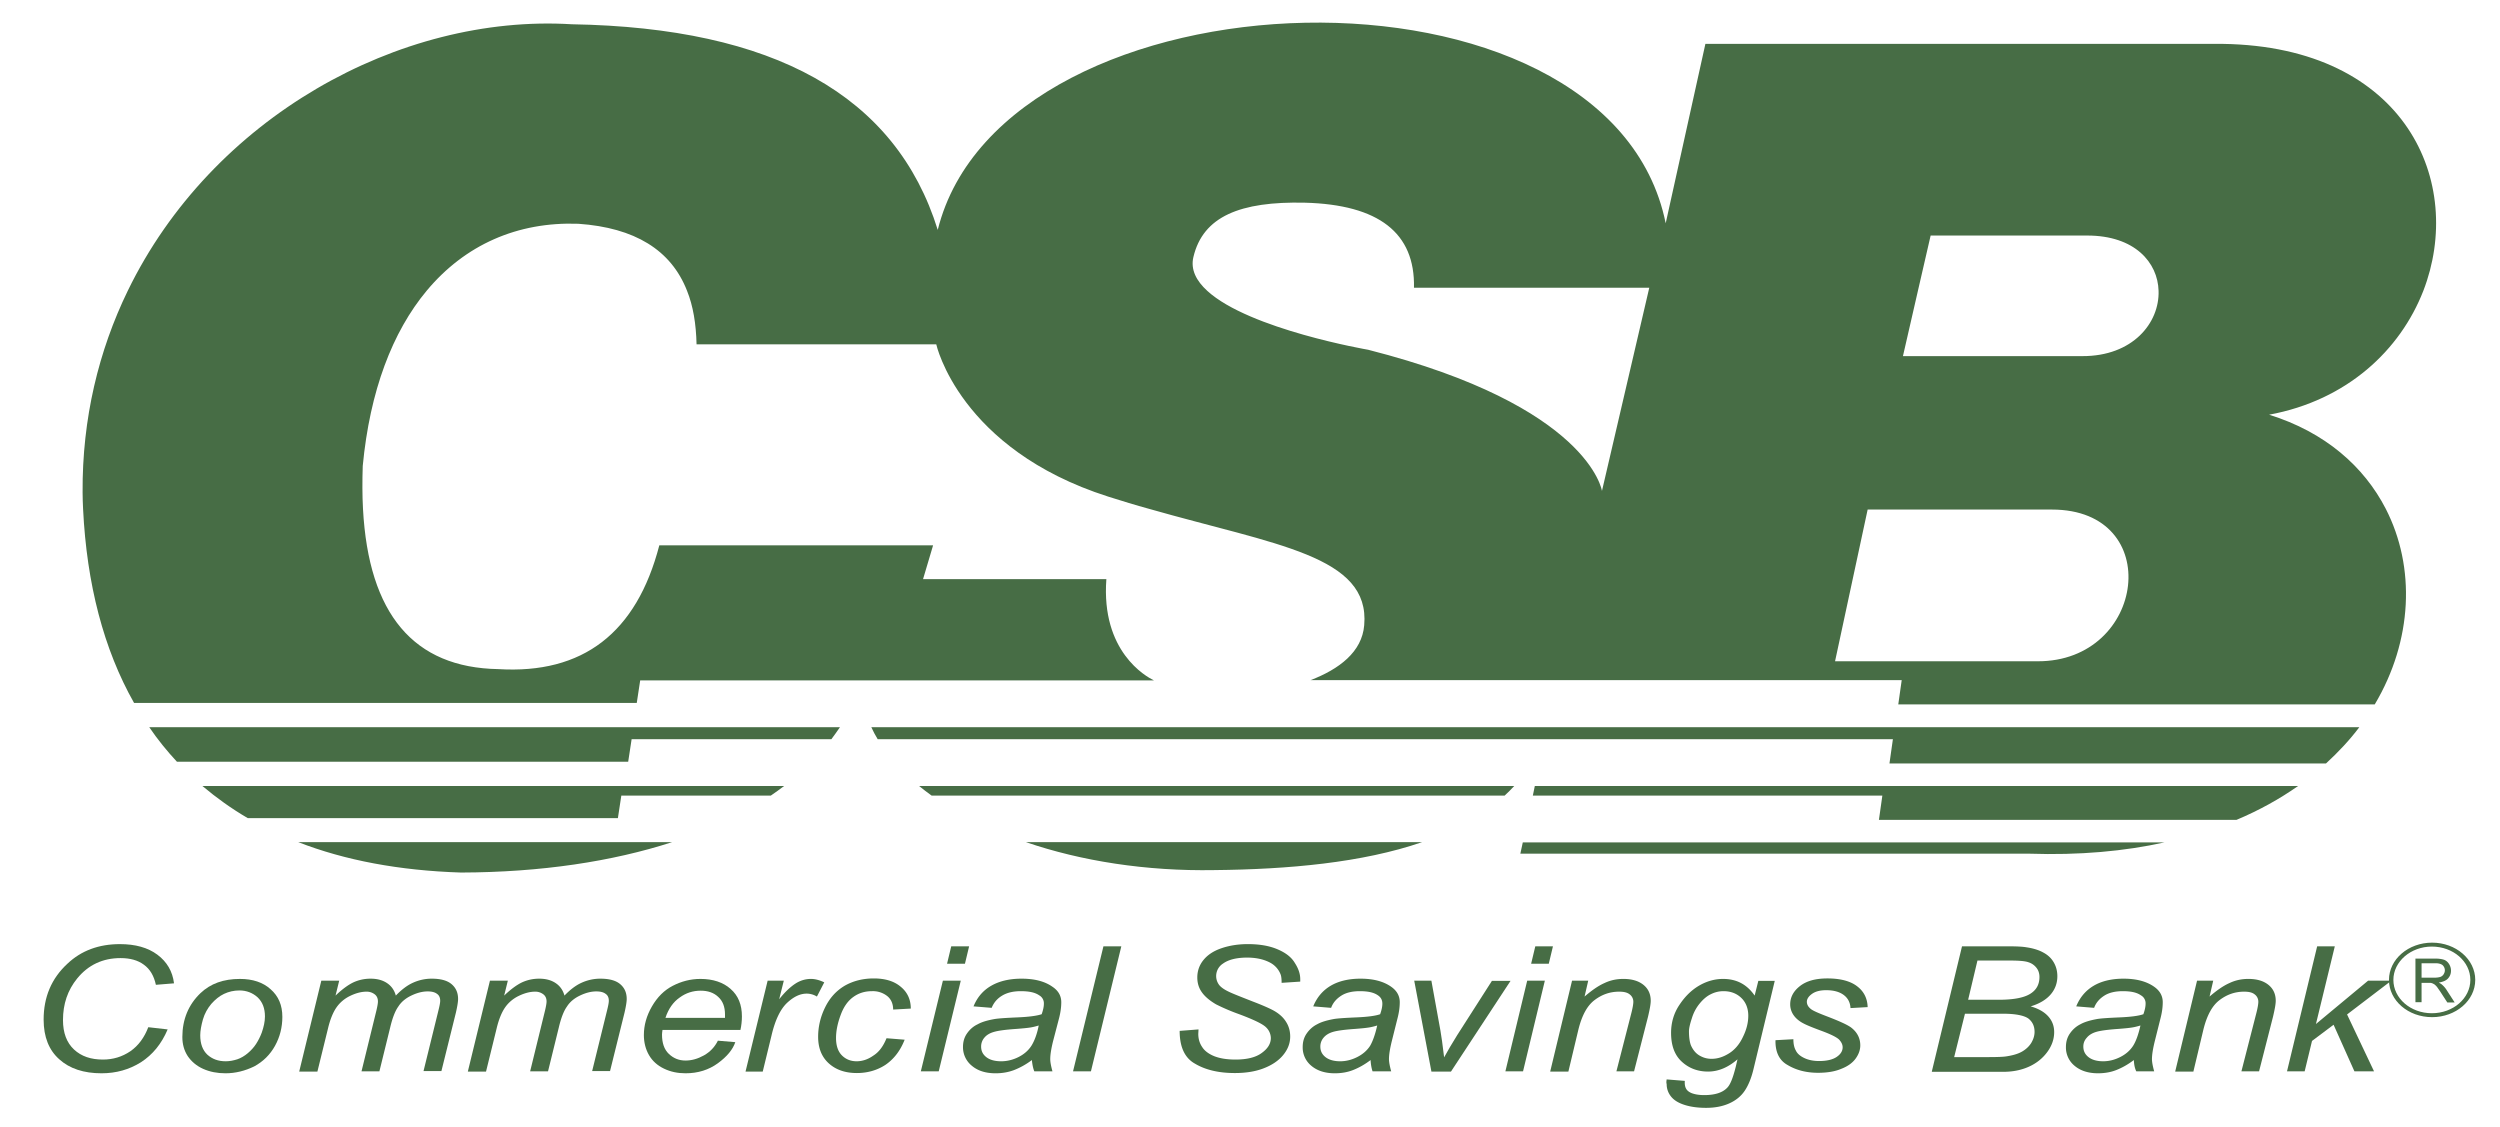 <?xml version="1.0" encoding="UTF-8"?>
<svg xmlns="http://www.w3.org/2000/svg" version="1.1" id="Layer_1" x="0" y="0" viewBox="0 0 102 46" xml:space="preserve">
  <style>.st0{fill-rule:evenodd;clip-rule:evenodd}.st0,.st1{fill:#476d45}</style>
  <path class="st0" d="M6.09 29.67c.34.5.72.97 1.13 1.41h18.41l.14-.92h8.15c.12-.16.24-.33.35-.49H6.09zm43.46 5.83c3.01-.03 6.03-.3 8.47-1.14H41.86c2.25.77 4.9 1.19 7.69 1.14zm-30.74.1c3.27-.01 6.17-.45 8.61-1.24H12.17c1.9.74 4.12 1.16 6.64 1.24zM8.26 32.07c.57.48 1.18.92 1.85 1.31h15.1l.14-.92h6.1c.19-.13.37-.26.54-.39H8.26zm53.87 2.3l-.1.46h20.76c2.05.07 3.89-.1 5.52-.46H62.13zm1-4.7H35.55c.08.17.16.33.26.49h41.42l-.14.99H94.9c.51-.47.97-.96 1.36-1.48H63.13zm-.51 2.4l-.08.39H76.8l-.14.99h14.59c.93-.39 1.77-.86 2.51-1.38H62.62zm-24.61.39h23.38c.13-.12.26-.25.39-.39H37.5c.16.13.33.26.51.39zm60.86-20.59c1.7-4.39-.67-9.97-8.19-10.08h-21.1l-1.62 7.32c-2.3-11.36-27.01-10.55-29.7.27-1.71-5.5-6.71-8.25-14.93-8.39C16.3.56 8.64 4.8 5.21 11.87c-1.18 2.43-1.86 5.2-1.84 8.22 0 .23.01.45.02.68.15 3.06.84 5.72 2.08 7.91h20.51l.14-.92h20.96c-.33-.16-2.16-1.18-1.94-4.13h-7.48l.41-1.38H26.9c-.93 3.58-3.12 5.26-6.57 5.05-3.45-.06-5.29-2.24-5.52-6.54-.03-.55-.03-1.13-.01-1.75.29-3.06 1.21-5.47 2.61-7.15 1.56-1.87 3.7-2.82 6.19-2.73 2.3.16 3.78 1.07 4.43 2.73.25.62.37 1.35.39 2.19h9.78s.94 4.27 7.01 6.21c.57.18 1.12.35 1.67.5 5.18 1.48 9.03 1.91 8.78 4.75-.09 1.09-1.02 1.79-2.19 2.24h24.12l-.14.99h19.44c1.55-2.61 1.67-5.6.45-7.98-.89-1.73-2.48-3.13-4.76-3.84 3.19-.59 5.35-2.64 6.29-5.05zM76.2 20.79h7.52c4.63 0 3.84 6.21-.59 6.19h-8.26l1.33-6.19zm-10.84-.76s-.51-3.46-9.54-5.76c0 0-4.84-.83-6.56-2.4-.45-.41-.69-.87-.57-1.38.39-1.66 1.91-2.28 4.55-2.22 3.01.08 4.5 1.23 4.45 3.47h9.6l-.03.13-1.9 8.16zm22.71-8.16c.04 1.3-1.05 2.67-3.12 2.66h-7.31l.61-2.66.52-2.26h6.39c1.94 0 2.88 1.1 2.91 2.26z"></path>
  <path class="st1" d="M6.05 41.91l.79.09c-.25.59-.61 1.03-1.09 1.34-.48.3-1.01.45-1.61.45-.72 0-1.3-.19-1.72-.57-.42-.37-.64-.91-.64-1.62 0-.92.32-1.68.97-2.28.57-.54 1.29-.8 2.14-.8.63 0 1.14.14 1.53.43.39.29.62.68.68 1.17l-.74.06c-.08-.37-.24-.64-.49-.82-.24-.18-.56-.27-.95-.27-.73 0-1.32.28-1.77.83-.39.48-.58 1.04-.58 1.7 0 .52.15.92.45 1.2.3.28.69.41 1.18.41.41 0 .78-.11 1.12-.34.33-.23.57-.56.73-.98z"></path>
  <path class="st0" d="M7.44 42.31c0-.72.25-1.32.74-1.79.41-.39.94-.58 1.61-.58.52 0 .94.14 1.25.42.32.28.48.65.48 1.13 0 .42-.1.82-.3 1.18-.2.36-.48.64-.85.84-.37.18-.76.28-1.17.28-.34 0-.64-.06-.91-.18s-.48-.3-.63-.52c-.15-.23-.22-.49-.22-.78zm.73-.07c0 .35.1.61.29.79.2.18.44.27.75.27.16 0 .31-.03.47-.08.15-.05.3-.14.43-.25.13-.11.25-.24.34-.38.09-.14.17-.3.23-.46.08-.23.13-.45.13-.66 0-.33-.1-.59-.3-.78-.2-.18-.45-.28-.74-.28-.23 0-.44.05-.63.14-.19.09-.36.23-.52.41-.15.18-.27.39-.34.63-.07.25-.11.47-.11.65z"></path>
  <path class="st1" d="M12.21 43.71l.9-3.7h.73l-.15.61c.27-.26.52-.44.73-.54.22-.1.45-.15.7-.15.27 0 .49.06.67.18.18.12.3.29.36.51.22-.23.45-.41.69-.52.24-.11.5-.17.77-.17.36 0 .63.07.81.22.18.15.27.35.27.61 0 .11-.03.3-.09.56l-.59 2.38h-.73l.6-2.44c.05-.2.08-.34.08-.43 0-.12-.04-.22-.13-.28-.09-.07-.22-.1-.38-.1-.22 0-.44.06-.67.17-.23.11-.41.26-.53.45-.13.18-.24.47-.33.85l-.44 1.79h-.73l.61-2.49c.04-.17.06-.29.06-.36 0-.12-.04-.22-.13-.29a.533.533 0 00-.34-.11c-.21 0-.43.06-.66.17-.23.11-.42.27-.56.47-.14.2-.26.49-.35.87l-.43 1.75h-.74v-.01zm6.88 0l.9-3.7h.73l-.15.61c.27-.26.52-.44.73-.54.22-.1.45-.15.7-.15.27 0 .49.06.67.18.18.12.3.29.36.51.22-.23.45-.41.69-.52.24-.11.5-.17.77-.17.36 0 .63.07.81.22.18.15.27.35.27.61 0 .11-.03.3-.09.56l-.59 2.38h-.73l.6-2.44c.05-.2.08-.34.08-.43 0-.12-.04-.22-.13-.28-.09-.07-.22-.1-.38-.1-.22 0-.44.06-.67.17-.23.11-.41.26-.53.45-.13.18-.24.47-.33.85l-.44 1.79h-.73l.61-2.49c.04-.17.06-.29.06-.36 0-.12-.04-.22-.13-.29a.533.533 0 00-.34-.11c-.21 0-.43.06-.66.17-.23.11-.42.27-.56.47-.14.2-.26.49-.35.87l-.43 1.75h-.74v-.01z"></path>
  <path class="st0" d="M29.29 42.46l.71.06c-.1.3-.34.59-.71.86-.37.27-.81.41-1.32.41-.32 0-.61-.06-.88-.19s-.47-.31-.61-.55c-.14-.24-.21-.52-.21-.82 0-.4.11-.79.33-1.17.22-.38.5-.66.85-.84.35-.18.72-.28 1.13-.28.51 0 .93.14 1.23.41.31.27.46.64.46 1.12 0 .18-.02.37-.06.55h-3.18c-.01.07-.02.14-.02.19 0 .35.09.61.28.79.19.18.41.27.68.27.25 0 .5-.07.75-.21.25-.14.44-.34.57-.6zm-2.14-.93h2.43v-.14c0-.31-.09-.55-.28-.72-.18-.17-.42-.25-.71-.25-.32 0-.6.09-.86.28-.26.18-.46.46-.58.83z"></path>
  <path class="st1" d="M30.42 43.71l.9-3.7h.66l-.19.76c.22-.28.44-.49.65-.63.21-.14.43-.2.65-.2.15 0 .33.04.54.14l-.3.58a.787.787 0 00-.42-.12c-.26 0-.52.12-.79.37s-.49.69-.64 1.33l-.36 1.48h-.7v-.01zm5.75-1.35l.74.06c-.18.46-.45.8-.79 1.03-.34.22-.73.33-1.16.33-.47 0-.85-.13-1.14-.39-.29-.26-.44-.62-.44-1.09 0-.4.09-.8.28-1.19.19-.39.45-.68.8-.89.35-.2.75-.3 1.19-.3.46 0 .83.11 1.1.34.27.22.41.52.41.89l-.72.04c0-.23-.08-.42-.24-.55a.942.942 0 00-.62-.2c-.3 0-.55.08-.77.24-.22.16-.39.4-.51.73-.12.32-.19.64-.19.94 0 .31.08.55.24.71.16.16.36.24.6.24s.47-.08.68-.23c.24-.15.41-.39.54-.71z"></path>
  <path class="st0" d="M38.64 39.32l.17-.71h.73l-.17.71h-.73zm-1.07 4.39l.9-3.7h.73l-.9 3.7h-.73zm4.53-.46c-.25.19-.5.32-.73.41-.24.09-.49.13-.75.13-.4 0-.72-.1-.96-.3a.971.971 0 01-.37-.77c0-.21.05-.39.16-.55.11-.16.25-.29.44-.38.18-.1.4-.16.67-.21.17-.03.48-.05.94-.07.46-.02.79-.06 1-.13.06-.17.09-.31.09-.43a.37.37 0 00-.19-.34c-.17-.12-.42-.17-.75-.17-.31 0-.56.06-.76.18-.2.12-.34.28-.43.5l-.74-.06c.15-.37.39-.65.72-.84.33-.19.74-.29 1.24-.29.53 0 .95.11 1.26.33.24.16.36.37.36.63 0 .2-.03.43-.1.69l-.24.92c-.07.29-.11.53-.11.71 0 .12.03.28.09.5h-.74c-.05-.12-.08-.27-.1-.46zm.28-1.41c-.1.03-.21.06-.33.08-.12.02-.32.04-.59.06-.43.03-.73.07-.9.12-.18.05-.31.13-.4.24a.55.55 0 00-.13.36c0 .18.07.32.21.43.14.11.34.17.61.17.24 0 .48-.06.7-.17.22-.11.4-.26.53-.46.12-.19.23-.47.3-.83z"></path>
  <path class="st1" d="M43.78 43.71l1.24-5.1h.73l-1.24 5.1h-.73zm4.35-1.65l.77-.06-.01.18c0 .2.05.38.16.54.1.16.28.29.51.38.24.09.52.13.85.13.47 0 .83-.09 1.07-.27.25-.18.37-.38.37-.61a.62.62 0 00-.2-.44c-.13-.13-.5-.31-1.09-.53a8.3 8.3 0 01-.94-.4c-.26-.15-.46-.32-.58-.49-.13-.18-.19-.38-.19-.61 0-.26.08-.5.25-.71.17-.21.41-.37.73-.48.32-.11.68-.17 1.08-.17.48 0 .88.07 1.21.21.33.14.57.32.71.56.15.23.22.45.22.66v.1l-.76.05c0-.14-.01-.26-.04-.34a.902.902 0 00-.25-.36c-.11-.1-.27-.18-.46-.24-.2-.06-.41-.09-.66-.09-.42 0-.76.08-.99.25a.602.602 0 00-.16.85c.07.1.21.2.4.29.14.07.47.2.98.4.42.16.71.29.87.38.21.12.38.27.49.45.11.17.17.37.17.6 0 .28-.1.53-.29.76-.19.23-.46.41-.8.54-.34.13-.73.19-1.17.19-.66 0-1.2-.13-1.62-.38-.42-.23-.63-.68-.63-1.34z"></path>
  <path class="st0" d="M55.92 43.25c-.25.19-.49.32-.72.41-.23.09-.48.13-.74.13-.39 0-.71-.1-.95-.3a.962.962 0 01-.36-.77c0-.21.05-.39.16-.55.11-.16.25-.29.43-.38.18-.1.4-.16.66-.21.16-.03.47-.05.93-.07.46-.02.78-.06.98-.13.06-.17.09-.31.09-.43 0-.15-.06-.26-.18-.34-.17-.12-.41-.17-.74-.17-.31 0-.56.06-.75.18-.19.12-.34.28-.42.5l-.73-.06c.15-.37.39-.65.71-.84.32-.19.73-.29 1.22-.29.52 0 .94.11 1.25.33.23.16.35.37.35.63 0 .2-.03.43-.1.69l-.23.92c-.07.29-.11.53-.11.71 0 .12.03.28.09.5H56c-.04-.12-.07-.27-.08-.46zm.27-1.41c-.1.03-.21.06-.33.08-.12.02-.31.04-.58.06-.42.03-.72.07-.89.12-.17.05-.3.13-.39.24a.55.55 0 00-.13.36c0 .18.07.32.21.43.14.11.34.17.6.17.24 0 .47-.06.69-.17.22-.11.4-.26.53-.46.11-.19.21-.47.29-.83z"></path>
  <path class="st1" d="M58.4 43.71l-.7-3.7h.7l.37 2.04c.04.22.09.59.15 1.09.14-.26.32-.56.53-.9l1.42-2.22h.76l-2.43 3.7h-.8v-.01z"></path>
  <path class="st0" d="M62.47 39.32l.17-.71h.72l-.17.71h-.72zm-1.05 4.39l.89-3.7h.72l-.89 3.7h-.72z"></path>
  <path class="st1" d="M63.25 43.71l.89-3.7h.66l-.15.65c.29-.25.56-.44.81-.55.25-.12.51-.17.77-.17.35 0 .62.08.82.24.2.16.3.38.3.65 0 .14-.04.35-.11.65l-.57 2.23h-.72l.6-2.34c.06-.23.09-.4.09-.5a.37.37 0 00-.15-.3c-.1-.08-.24-.11-.43-.11-.38 0-.71.12-1.01.35s-.51.63-.65 1.19l-.41 1.72h-.74v-.01z"></path>
  <path class="st0" d="M68 44.04l.74.06c-.01.14.01.25.06.33.04.07.12.13.22.17.13.05.3.08.51.08.44 0 .75-.1.94-.3.13-.13.24-.42.35-.86l.07-.3c-.38.33-.78.5-1.2.5-.43 0-.79-.14-1.08-.41-.29-.27-.43-.66-.43-1.17 0-.41.11-.8.34-1.14.23-.35.5-.61.81-.79.31-.18.64-.27.97-.27.56 0 .98.23 1.29.68l.15-.6h.67l-.86 3.57c-.09.39-.22.7-.37.92-.15.22-.36.39-.63.51s-.58.18-.94.18c-.34 0-.63-.04-.88-.12-.25-.08-.43-.19-.55-.34a.795.795 0 01-.18-.51c-.02-.06-.01-.12 0-.19zm.91-1.96c0 .25.03.44.08.57.08.18.19.32.34.41.15.09.31.14.5.14.24 0 .47-.07.71-.22.23-.14.43-.37.57-.67.15-.3.22-.59.22-.87 0-.3-.1-.55-.29-.73-.19-.18-.43-.27-.72-.27-.18 0-.35.04-.51.12-.17.08-.32.21-.46.38s-.25.37-.32.6c-.08.24-.12.42-.12.54z"></path>
  <path class="st1" d="M72.44 42.44l.73-.04c0 .18.03.34.1.46.06.13.18.23.35.31.17.08.37.12.6.12.32 0 .56-.06.72-.17.16-.11.24-.24.24-.39 0-.11-.05-.21-.14-.31-.1-.1-.34-.22-.72-.36-.38-.14-.62-.24-.73-.3-.18-.09-.32-.21-.41-.34a.767.767 0 01-.14-.44c0-.29.13-.54.4-.75s.64-.31 1.12-.31c.53 0 .94.11 1.21.32.28.21.42.5.43.85l-.7.04c-.01-.22-.1-.4-.27-.53s-.41-.2-.72-.2c-.25 0-.44.05-.58.15-.14.1-.21.21-.21.32 0 .12.06.22.18.31.08.06.28.15.62.28.55.21.9.37 1.04.49.23.19.34.43.34.7 0 .18-.06.36-.19.54-.13.18-.33.32-.59.42-.26.11-.58.16-.94.16-.49 0-.9-.11-1.25-.32-.34-.19-.5-.53-.49-1.01z"></path>
  <path class="st0" d="M78.82 43.71l1.23-5.1h1.87c.34 0 .59.01.76.04.27.04.5.11.68.21.19.1.33.23.43.4.1.17.15.36.15.57 0 .28-.09.53-.27.74-.18.21-.45.38-.82.49.32.09.56.23.72.41.16.18.24.39.24.64 0 .28-.09.55-.28.81-.19.26-.44.46-.75.6-.31.14-.66.21-1.05.21h-2.91v-.02zm1.48-2.92h1.25c.6 0 1.02-.08 1.28-.24.26-.16.38-.39.38-.69 0-.14-.04-.27-.12-.37a.66.66 0 00-.33-.23c-.14-.05-.39-.07-.77-.07h-1.31l-.38 1.6zm-.57 2.34h1.39c.37 0 .62-.01.74-.03.26-.04.47-.1.63-.19.16-.09.29-.21.38-.35.09-.15.14-.3.14-.46 0-.24-.09-.42-.26-.55-.18-.12-.52-.19-1.02-.19h-1.56l-.44 1.77zm7.33.12c-.25.19-.49.32-.72.41-.23.09-.48.13-.74.13-.39 0-.71-.1-.95-.3a.962.962 0 01-.36-.77c0-.21.05-.39.16-.55.11-.16.25-.29.43-.38.18-.1.4-.16.66-.21.16-.03.47-.05.93-.07.46-.02.78-.06.98-.13.06-.17.09-.31.09-.43a.37.37 0 00-.19-.34c-.17-.12-.41-.17-.74-.17-.31 0-.56.06-.75.18-.19.12-.34.28-.42.5l-.73-.06c.15-.37.39-.65.71-.84.32-.19.73-.29 1.22-.29.52 0 .94.11 1.25.33.23.16.35.37.35.63 0 .2-.03.43-.1.69l-.23.92c-.07.29-.11.53-.11.71 0 .12.03.28.09.5h-.73c-.06-.12-.09-.27-.1-.46zm.27-1.41c-.1.03-.21.06-.33.08-.12.02-.31.04-.58.06-.42.03-.72.07-.89.12-.17.05-.3.13-.39.24-.1.11-.14.23-.14.36 0 .18.07.32.21.43.14.11.34.17.6.17.24 0 .47-.06.69-.17.22-.11.4-.26.53-.46.12-.19.22-.47.3-.83z"></path>
  <path class="st1" d="M88.75 43.71l.89-3.7h.66l-.15.65c.29-.25.56-.44.81-.55.25-.12.51-.17.77-.17.35 0 .62.08.82.24.2.16.3.38.3.65 0 .14-.04.35-.11.65l-.57 2.23h-.72l.6-2.34c.06-.23.09-.4.09-.5a.37.37 0 00-.15-.3c-.1-.08-.24-.11-.43-.11-.38 0-.71.12-1.01.35s-.51.63-.65 1.19l-.41 1.72h-.74v-.01zm4.56 0l1.23-5.1h.72l-.77 3.17 2.13-1.77h.95l-1.81 1.38 1.1 2.32h-.8l-.85-1.9-.88.66-.3 1.24h-.72z"></path>
  <path class="st0" d="M98.55 40.89v-1.78h.8c.16 0 .28.02.37.05.08.03.15.09.2.17.05.08.08.17.08.27 0 .13-.04.23-.12.32-.08.09-.21.14-.38.17.06.03.11.06.14.09.07.06.14.14.2.24l.31.48h-.3l-.24-.37c-.07-.11-.13-.19-.17-.25a.658.658 0 00-.12-.12c-.04-.02-.07-.04-.11-.05-.03-.01-.07-.01-.13-.01h-.28v.79h-.25zm.24-1h.51c.11 0 .19-.01.26-.03.06-.02.11-.06.14-.11.03-.05.05-.1.05-.16 0-.08-.03-.15-.09-.21-.06-.05-.16-.08-.29-.08h-.57v.59h-.01z"></path>
  <path class="st1" d="M97.65 39.98c0 .75.7 1.36 1.57 1.36.87 0 1.57-.61 1.57-1.36 0-.75-.7-1.36-1.57-1.36-.86 0-1.57.61-1.57 1.36zm-.18 0c0-.84.79-1.52 1.76-1.52s1.76.68 1.76 1.52-.79 1.52-1.76 1.52c-.98 0-1.76-.68-1.76-1.52z"></path>
</svg>
